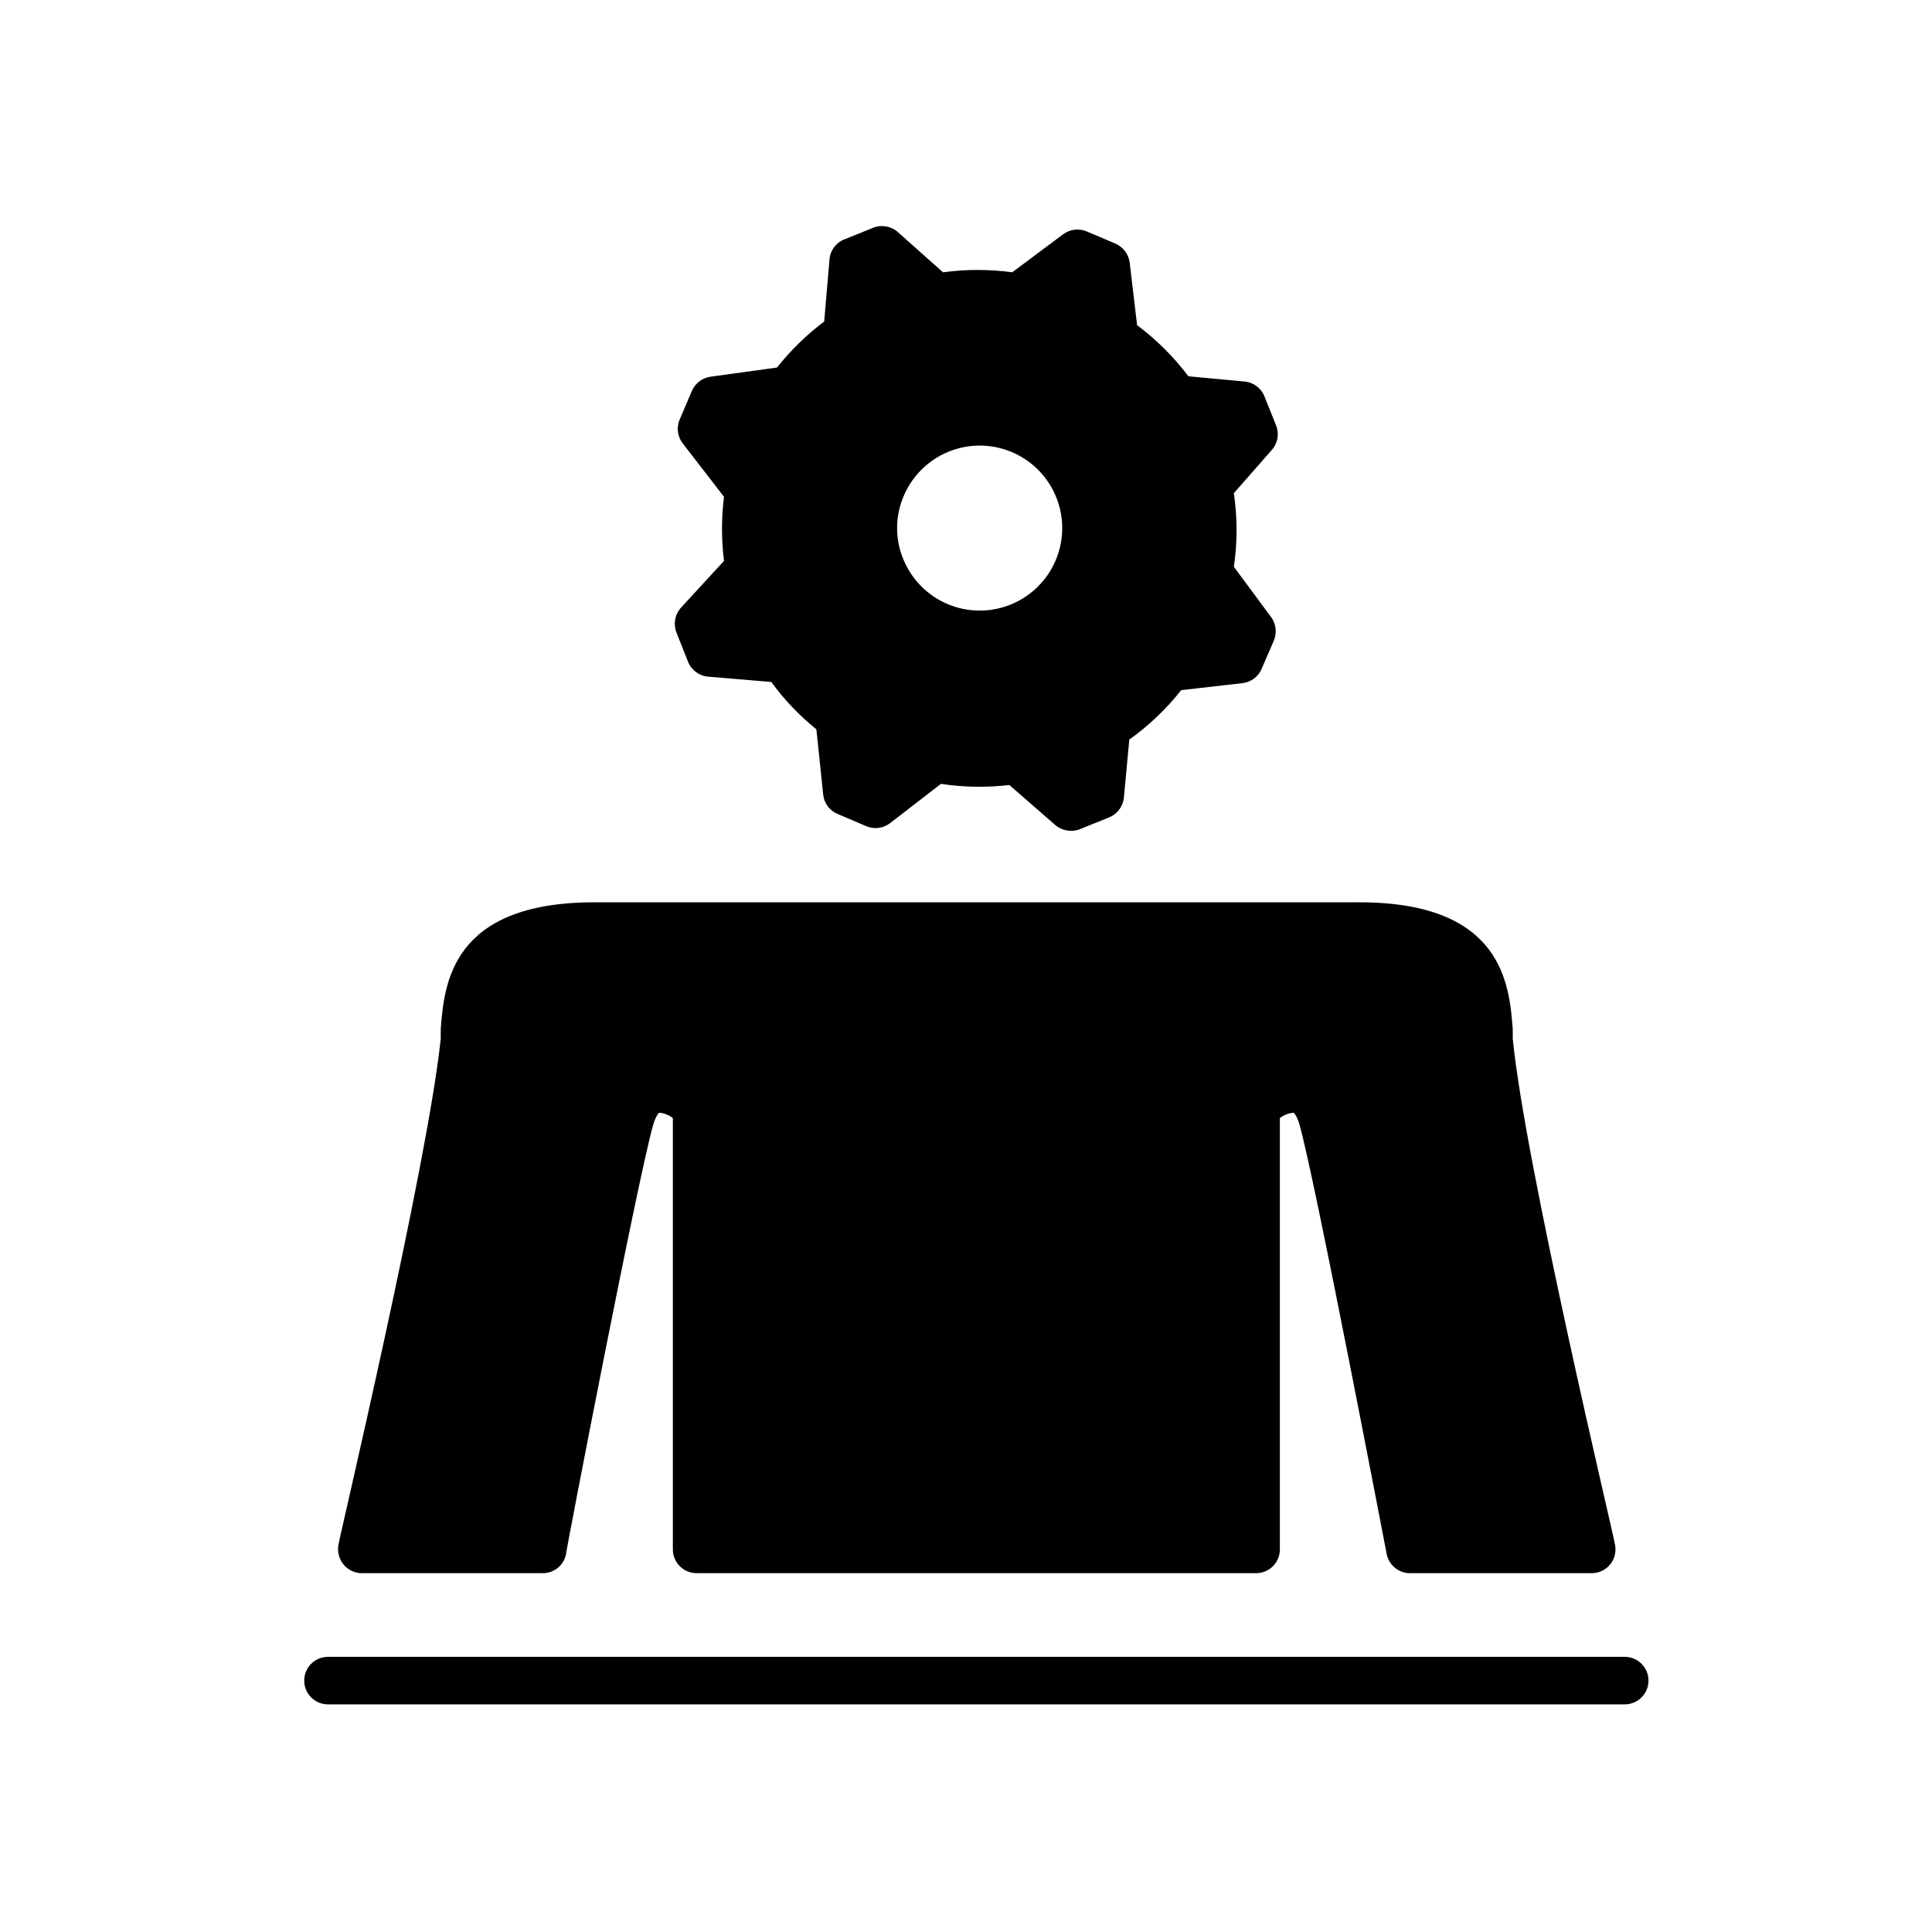 <?xml version="1.0" encoding="UTF-8"?>
<!-- Uploaded to: ICON Repo, www.iconrepo.com, Generator: ICON Repo Mixer Tools -->
<svg fill="#000000" width="800px" height="800px" version="1.1" viewBox="144 144 512 512" xmlns="http://www.w3.org/2000/svg">
 <g>
  <path d="m239.69 560.91h48.164c2.988 0.008 5.566-2.102 6.144-5.035 0-0.957 18.844-98.594 23.074-113.71 0.805-2.719 1.613-3.273 1.613-3.273 1.324 0.094 2.586 0.586 3.629 1.41v114.31c0 1.672 0.66 3.273 1.844 4.453 1.18 1.18 2.781 1.844 4.453 1.844h148.27c1.672 0 3.273-0.664 4.453-1.844 1.184-1.18 1.844-2.781 1.844-4.453v-114.31c1.047-0.816 2.309-1.309 3.629-1.41 0 0 0.855 0.555 1.613 3.273 4.231 15.113 22.871 112.75 23.074 113.71 0.602 2.941 3.195 5.051 6.195 5.035h48.113c1.934 0.008 3.758-0.871 4.957-2.387 1.199-1.512 1.641-3.492 1.191-5.371 0-1.008-23.781-100.36-27.055-133.91v-2.519c-0.906-11.738-2.621-33.605-40.656-33.605l-202.73 0.004c-38.09 0-39.801 21.867-40.707 33.605v2.519c-3.477 33.551-27.055 132.9-27.055 133.91-0.43 1.875 0.02 3.844 1.211 5.352 1.195 1.508 3.012 2.394 4.934 2.406z"/>
  <path d="m574.57 583.08h-343.65c-3.481 0-6.301 2.82-6.301 6.297 0 3.481 2.82 6.301 6.301 6.301h343.65c3.477 0 6.297-2.82 6.297-6.301 0-3.477-2.82-6.297-6.297-6.297z"/>
  <path d="m323.27 311.63 3.07 7.762c0.891 2.215 2.961 3.738 5.344 3.93l16.727 1.41c3.406 4.691 7.422 8.91 11.938 12.543l1.816 17.383c0.246 2.242 1.695 4.172 3.777 5.039l7.559 3.223c2.094 0.922 4.523 0.633 6.348-0.754l13.504-10.43h-0.004c6.008 0.906 12.105 1.008 18.137 0.301l12.141 10.578 0.004 0.004c1.164 0.996 2.644 1.551 4.18 1.559 0.828 0.012 1.648-0.145 2.418-0.453l7.609-3.074v0.004c2.141-0.836 3.66-2.762 3.981-5.039l1.461-15.617c5.176-3.699 9.805-8.109 13.754-13.102l16.273-1.863c2.234-0.258 4.16-1.703 5.035-3.777l3.273-7.559h0.004c0.875-2.188 0.488-4.68-1.008-6.5l-9.625-12.996c0.957-6.465 0.957-13.035 0-19.5l10.078-11.488v0.004c1.574-1.781 2.004-4.301 1.105-6.5l-3.074-7.656h0.004c-0.844-2.129-2.769-3.633-5.039-3.93l-15.113-1.41c-3.879-5.133-8.457-9.695-13.605-13.555l-1.965-16.574c-0.289-2.227-1.723-4.137-3.777-5.039l-7.609-3.223h0.004c-2.07-0.871-4.445-0.586-6.25 0.754l-13.504 10.078h0.004c-6.086-0.832-12.254-0.832-18.34 0l-11.992-10.68v-0.004c-1.797-1.574-4.332-2-6.547-1.105l-7.609 3.074v-0.004c-2.215 0.863-3.742 2.918-3.93 5.293l-1.41 16.473c-4.668 3.512-8.871 7.609-12.496 12.191l-17.531 2.418c-2.227 0.289-4.137 1.723-5.039 3.781l-3.223 7.559v-0.004c-0.906 2.106-0.598 4.539 0.805 6.348l10.934 14.156v0.004c-0.707 5.637-0.707 11.34 0 16.977l-11.438 12.445c-1.59 1.789-2.039 4.32-1.156 6.547zm60.156-36.023-0.004 0.004c2.594-6.289 7.965-11.012 14.535-12.777 6.566-1.766 13.582-0.379 18.98 3.762 5.398 4.137 8.562 10.551 8.562 17.352 0 6.801-3.164 13.215-8.562 17.355-5.398 4.137-12.414 5.527-18.98 3.762-6.57-1.77-11.941-6.492-14.535-12.777-2.242-5.332-2.242-11.344 0-16.676z"/>
 </g>
</svg>